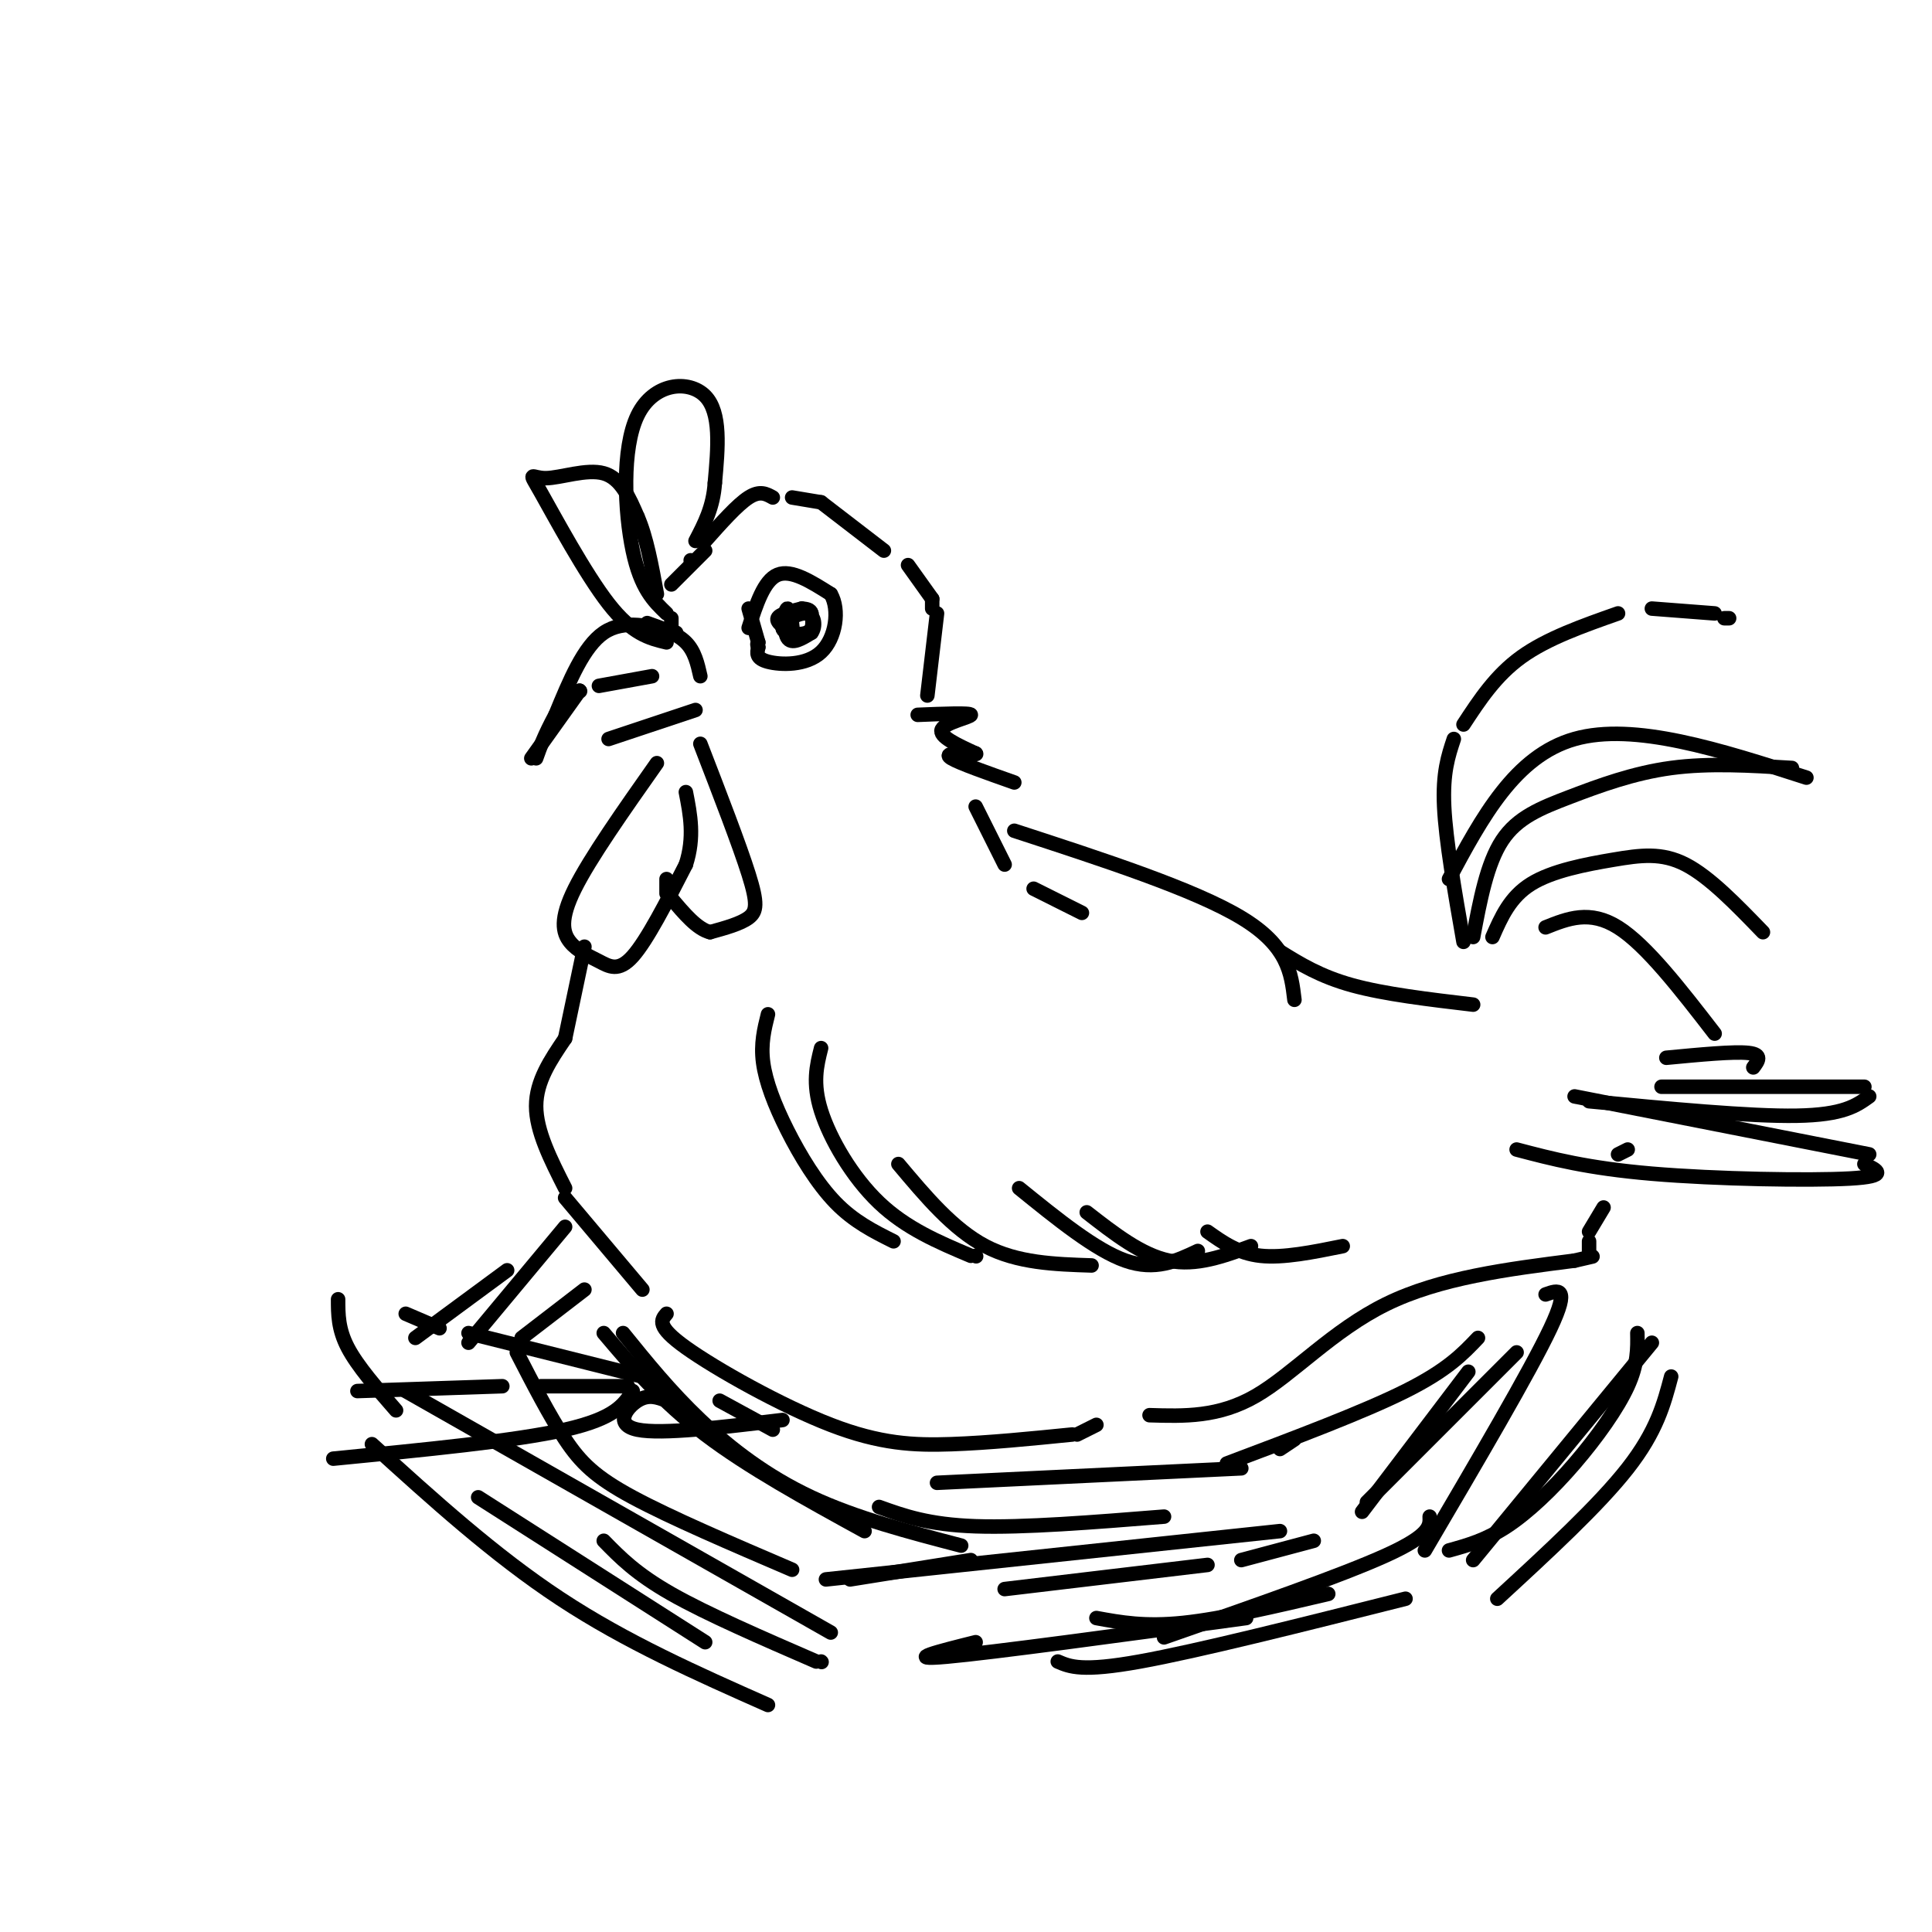 <svg viewBox='0 0 400 400' version='1.1' xmlns='http://www.w3.org/2000/svg' xmlns:xlink='http://www.w3.org/1999/xlink'><g fill='none' stroke='rgb(0,0,0)' stroke-width='3' stroke-linecap='round' stroke-linejoin='round'><path d='M134,129c3.083,1.083 6.167,2.167 8,4c1.833,1.833 2.417,4.417 3,7'/><path d='M140,131c-5.417,-1.417 -10.833,-2.833 -15,0c-4.167,2.833 -7.083,9.917 -10,17'/><path d='M115,148c-2.333,4.333 -3.167,6.667 -4,9'/><path d='M110,157c0.000,0.000 10.000,-14.000 10,-14'/><path d='M120,143c0.000,0.000 0.100,0.100 0.1,0.1'/><path d='M124,142c0.000,0.000 11.000,-2.000 11,-2'/><path d='M144,147c0.000,0.000 -18.000,6.000 -18,6'/><path d='M136,158c-6.928,9.842 -13.856,19.684 -17,26c-3.144,6.316 -2.502,9.105 -1,11c1.502,1.895 3.866,2.895 6,4c2.134,1.105 4.038,2.316 7,-1c2.962,-3.316 6.981,-11.158 11,-19'/><path d='M142,179c1.833,-5.667 0.917,-10.333 0,-15'/><path d='M145,154c4.044,10.467 8.089,20.933 10,27c1.911,6.067 1.689,7.733 0,9c-1.689,1.267 -4.844,2.133 -8,3'/><path d='M147,193c-2.667,-0.667 -5.333,-3.833 -8,-7'/><path d='M138,185c0.000,0.000 0.000,-3.000 0,-3'/><path d='M138,133c-3.541,-0.845 -7.081,-1.691 -12,-8c-4.919,-6.309 -11.215,-18.083 -14,-23c-2.785,-4.917 -2.057,-2.978 1,-3c3.057,-0.022 8.445,-2.006 12,-1c3.555,1.006 5.278,5.003 7,9'/><path d='M132,107c1.833,4.167 2.917,10.083 4,16'/><path d='M138,127c-2.667,-2.554 -5.333,-5.107 -7,-13c-1.667,-7.893 -2.333,-21.125 1,-28c3.333,-6.875 10.667,-7.393 14,-4c3.333,3.393 2.667,10.696 2,18'/><path d='M148,100c-0.333,5.000 -2.167,8.500 -4,12'/><path d='M143,116c0.000,0.000 0.100,0.100 0.1,0.1'/><path d='M139,128c0.000,0.000 0.000,3.000 0,3'/><path d='M139,131c0.000,0.000 0.100,0.100 0.1,0.1'/><path d='M155,130c1.583,-4.917 3.167,-9.833 6,-11c2.833,-1.167 6.917,1.417 11,4'/><path d='M172,123c1.881,3.179 1.083,9.125 -2,12c-3.083,2.875 -8.452,2.679 -11,2c-2.548,-0.679 -2.274,-1.839 -2,-3'/><path d='M157,134c-0.333,-0.667 -0.167,-0.833 0,-1'/><path d='M157,133c0.000,0.000 -2.000,-7.000 -2,-7'/><path d='M166,126c-2.333,0.583 -4.667,1.167 -5,2c-0.333,0.833 1.333,1.917 3,3'/><path d='M164,131c0.298,-1.036 -0.458,-5.125 -1,-5c-0.542,0.125 -0.869,4.464 0,6c0.869,1.536 2.935,0.268 5,-1'/><path d='M168,131c0.927,-1.214 0.743,-3.748 -1,-4c-1.743,-0.252 -5.046,1.778 -5,3c0.046,1.222 3.442,1.635 5,1c1.558,-0.635 1.279,-2.317 1,-4'/><path d='M168,127c-0.167,-0.833 -1.083,-0.917 -2,-1'/><path d='M139,121c0.000,0.000 7.000,-7.000 7,-7'/><path d='M146,112c3.333,-3.750 6.667,-7.500 9,-9c2.333,-1.500 3.667,-0.750 5,0'/><path d='M164,103c0.000,0.000 6.000,1.000 6,1'/><path d='M170,104c0.000,0.000 13.000,10.000 13,10'/><path d='M188,117c0.000,0.000 5.000,7.000 5,7'/><path d='M193,124c0.000,0.000 0.000,2.000 0,2'/><path d='M194,127c0.000,0.000 -2.000,17.000 -2,17'/><path d='M190,148c5.467,-0.222 10.933,-0.444 11,0c0.067,0.444 -5.267,1.556 -6,3c-0.733,1.444 3.133,3.222 7,5'/><path d='M202,156c0.000,0.000 0.100,0.100 0.1,0.1'/><path d='M202,156c0.000,0.000 -1.000,0.000 -1,0'/><path d='M200,156c-2.333,0.000 -4.667,0.000 -3,1c1.667,1.000 7.333,3.000 13,5'/><path d='M121,196c0.000,0.000 -4.000,19.000 -4,19'/><path d='M117,215c-3.000,4.417 -6.000,8.833 -6,14c0.000,5.167 3.000,11.083 6,17'/><path d='M117,248c0.000,0.000 16.000,19.000 16,19'/><path d='M138,272c-1.107,1.280 -2.214,2.560 4,7c6.214,4.440 19.750,12.042 30,16c10.250,3.958 17.214,4.274 25,4c7.786,-0.274 16.393,-1.137 25,-2'/><path d='M223,297c0.000,0.000 4.000,-2.000 4,-2'/><path d='M238,293c7.156,0.222 14.311,0.444 22,-4c7.689,-4.444 15.911,-13.556 27,-19c11.089,-5.444 25.044,-7.222 39,-9'/><path d='M326,261c6.500,-1.500 3.250,-0.750 0,0'/><path d='M329,259c0.000,0.000 0.000,-2.000 0,-2'/><path d='M329,255c0.000,0.000 3.000,-5.000 3,-5'/><path d='M335,239c0.000,0.000 2.000,-1.000 2,-1'/><path d='M314,238c7.333,1.933 14.667,3.867 28,5c13.333,1.133 32.667,1.467 41,1c8.333,-0.467 5.667,-1.733 3,-3'/><path d='M387,239c0.000,0.000 -61.000,-12.000 -61,-12'/><path d='M329,228c16.667,1.583 33.333,3.167 43,3c9.667,-0.167 12.333,-2.083 15,-4'/><path d='M386,225c0.000,0.000 -42.000,0.000 -42,0'/><path d='M363,221c1.000,-1.333 2.000,-2.667 -1,-3c-3.000,-0.333 -10.000,0.333 -17,1'/><path d='M305,194c1.429,-7.613 2.857,-15.226 6,-20c3.143,-4.774 8.000,-6.708 14,-9c6.000,-2.292 13.143,-4.940 21,-6c7.857,-1.060 16.429,-0.530 25,0'/><path d='M374,161c-17.833,-5.750 -35.667,-11.500 -48,-8c-12.333,3.500 -19.167,16.250 -26,29'/><path d='M303,195c-1.833,-10.500 -3.667,-21.000 -4,-28c-0.333,-7.000 0.833,-10.500 2,-14'/><path d='M303,150c3.333,-5.083 6.667,-10.167 12,-14c5.333,-3.833 12.667,-6.417 20,-9'/><path d='M342,126c0.000,0.000 13.000,1.000 13,1'/><path d='M357,128c0.000,0.000 1.000,0.000 1,0'/><path d='M309,194c1.810,-4.137 3.619,-8.274 8,-11c4.381,-2.726 11.333,-4.042 17,-5c5.667,-0.958 10.048,-1.560 15,1c4.952,2.560 10.476,8.280 16,14'/><path d='M320,192c4.583,-1.833 9.167,-3.667 15,0c5.833,3.667 12.917,12.833 20,22'/><path d='M202,167c0.000,0.000 6.000,12.000 6,12'/><path d='M214,184c0.000,0.000 10.000,5.000 10,5'/><path d='M210,172c18.667,6.083 37.333,12.167 47,18c9.667,5.833 10.333,11.417 11,17'/><path d='M265,197c4.167,2.583 8.333,5.167 15,7c6.667,1.833 15.833,2.917 25,4'/><path d='M159,210c-0.762,3.042 -1.524,6.083 -1,10c0.524,3.917 2.333,8.708 5,14c2.667,5.292 6.190,11.083 10,15c3.810,3.917 7.905,5.958 12,8'/><path d='M170,217c-0.911,3.622 -1.822,7.244 0,13c1.822,5.756 6.378,13.644 12,19c5.622,5.356 12.311,8.178 19,11'/><path d='M202,260c0.000,0.000 0.100,0.100 0.1,0.1'/><path d='M186,241c5.667,6.750 11.333,13.500 18,17c6.667,3.500 14.333,3.750 22,4'/><path d='M211,246c7.917,6.417 15.833,12.833 22,15c6.167,2.167 10.583,0.083 15,-2'/><path d='M225,251c5.667,4.417 11.333,8.833 17,10c5.667,1.167 11.333,-0.917 17,-3'/><path d='M250,255c3.167,2.250 6.333,4.500 11,5c4.667,0.500 10.833,-0.750 17,-2'/><path d='M160,296c0.000,0.000 -11.000,-6.000 -11,-6'/><path d='M138,290c-1.867,-0.711 -3.733,-1.422 -6,0c-2.267,1.422 -4.933,4.978 0,6c4.933,1.022 17.467,-0.489 30,-2'/><path d='M133,285c0.000,0.000 -36.000,-9.000 -36,-9'/><path d='M91,275c0.000,0.000 -7.000,-3.000 -7,-3'/><path d='M130,287c0.000,0.000 -18.000,0.000 -18,0'/><path d='M104,287c0.000,0.000 -30.000,1.000 -30,1'/><path d='M131,288c-1.833,2.833 -3.667,5.667 -14,8c-10.333,2.333 -29.167,4.167 -48,6'/><path d='M84,288c0.000,0.000 88.000,50.000 88,50'/><path d='M107,280c3.400,6.600 6.800,13.200 10,18c3.200,4.800 6.200,7.800 14,12c7.800,4.200 20.400,9.600 33,15'/><path d='M125,276c6.000,7.083 12.000,14.167 21,21c9.000,6.833 21.000,13.417 33,20'/><path d='M129,276c4.889,6.044 9.778,12.089 16,18c6.222,5.911 13.778,11.689 23,16c9.222,4.311 20.111,7.156 31,10'/><path d='M201,323c0.000,0.000 -25.000,4.000 -25,4'/><path d='M171,327c0.000,0.000 94.000,-10.000 94,-10'/><path d='M202,340c-7.667,1.917 -15.333,3.833 -6,3c9.333,-0.833 35.667,-4.417 62,-8'/><path d='M219,344c2.500,1.083 5.000,2.167 17,0c12.000,-2.167 33.500,-7.583 55,-13'/><path d='M208,329c0.000,0.000 42.000,-5.000 42,-5'/><path d='M257,323c0.000,0.000 15.000,-4.000 15,-4'/><path d='M227,335c5.000,0.917 10.000,1.833 18,1c8.000,-0.833 19.000,-3.417 30,-6'/><path d='M241,339c18.417,-6.417 36.833,-12.833 46,-17c9.167,-4.167 9.083,-6.083 9,-8'/><path d='M304,284c0.000,0.000 -22.000,29.000 -22,29'/><path d='M320,268c2.583,-0.917 5.167,-1.833 1,7c-4.167,8.833 -15.083,27.417 -26,46'/><path d='M342,278c0.000,0.000 -37.000,45.000 -37,45'/><path d='M346,285c-1.500,5.667 -3.000,11.333 -9,19c-6.000,7.667 -16.500,17.333 -27,27'/><path d='M339,276c0.054,3.196 0.107,6.393 -2,11c-2.107,4.607 -6.375,10.625 -11,16c-4.625,5.375 -9.607,10.107 -14,13c-4.393,2.893 -8.196,3.946 -12,5'/><path d='M314,280c0.000,0.000 -31.000,31.000 -31,31'/><path d='M105,263c0.000,0.000 -19.000,14.000 -19,14'/><path d='M117,254c0.000,0.000 -20.000,24.000 -20,24'/><path d='M121,267c0.000,0.000 -13.000,10.000 -13,10'/><path d='M70,269c0.000,3.083 0.000,6.167 2,10c2.000,3.833 6.000,8.417 10,13'/><path d='M182,312c5.083,1.833 10.167,3.667 20,4c9.833,0.333 24.417,-0.833 39,-2'/><path d='M194,307c0.000,0.000 63.000,-3.000 63,-3'/><path d='M265,300c0.000,0.000 3.000,-2.000 3,-2'/><path d='M306,277c-3.167,3.333 -6.333,6.667 -15,11c-8.667,4.333 -22.833,9.667 -37,15'/><path d='M77,299c12.667,11.500 25.333,23.000 39,32c13.667,9.000 28.333,15.500 43,22'/><path d='M99,310c0.000,0.000 47.000,30.000 47,30'/><path d='M125,319c3.333,3.417 6.667,6.833 14,11c7.333,4.167 18.667,9.083 30,14'/><path d='M170,344c0.000,0.000 0.100,0.100 0.1,0.1'/></g>
</svg>